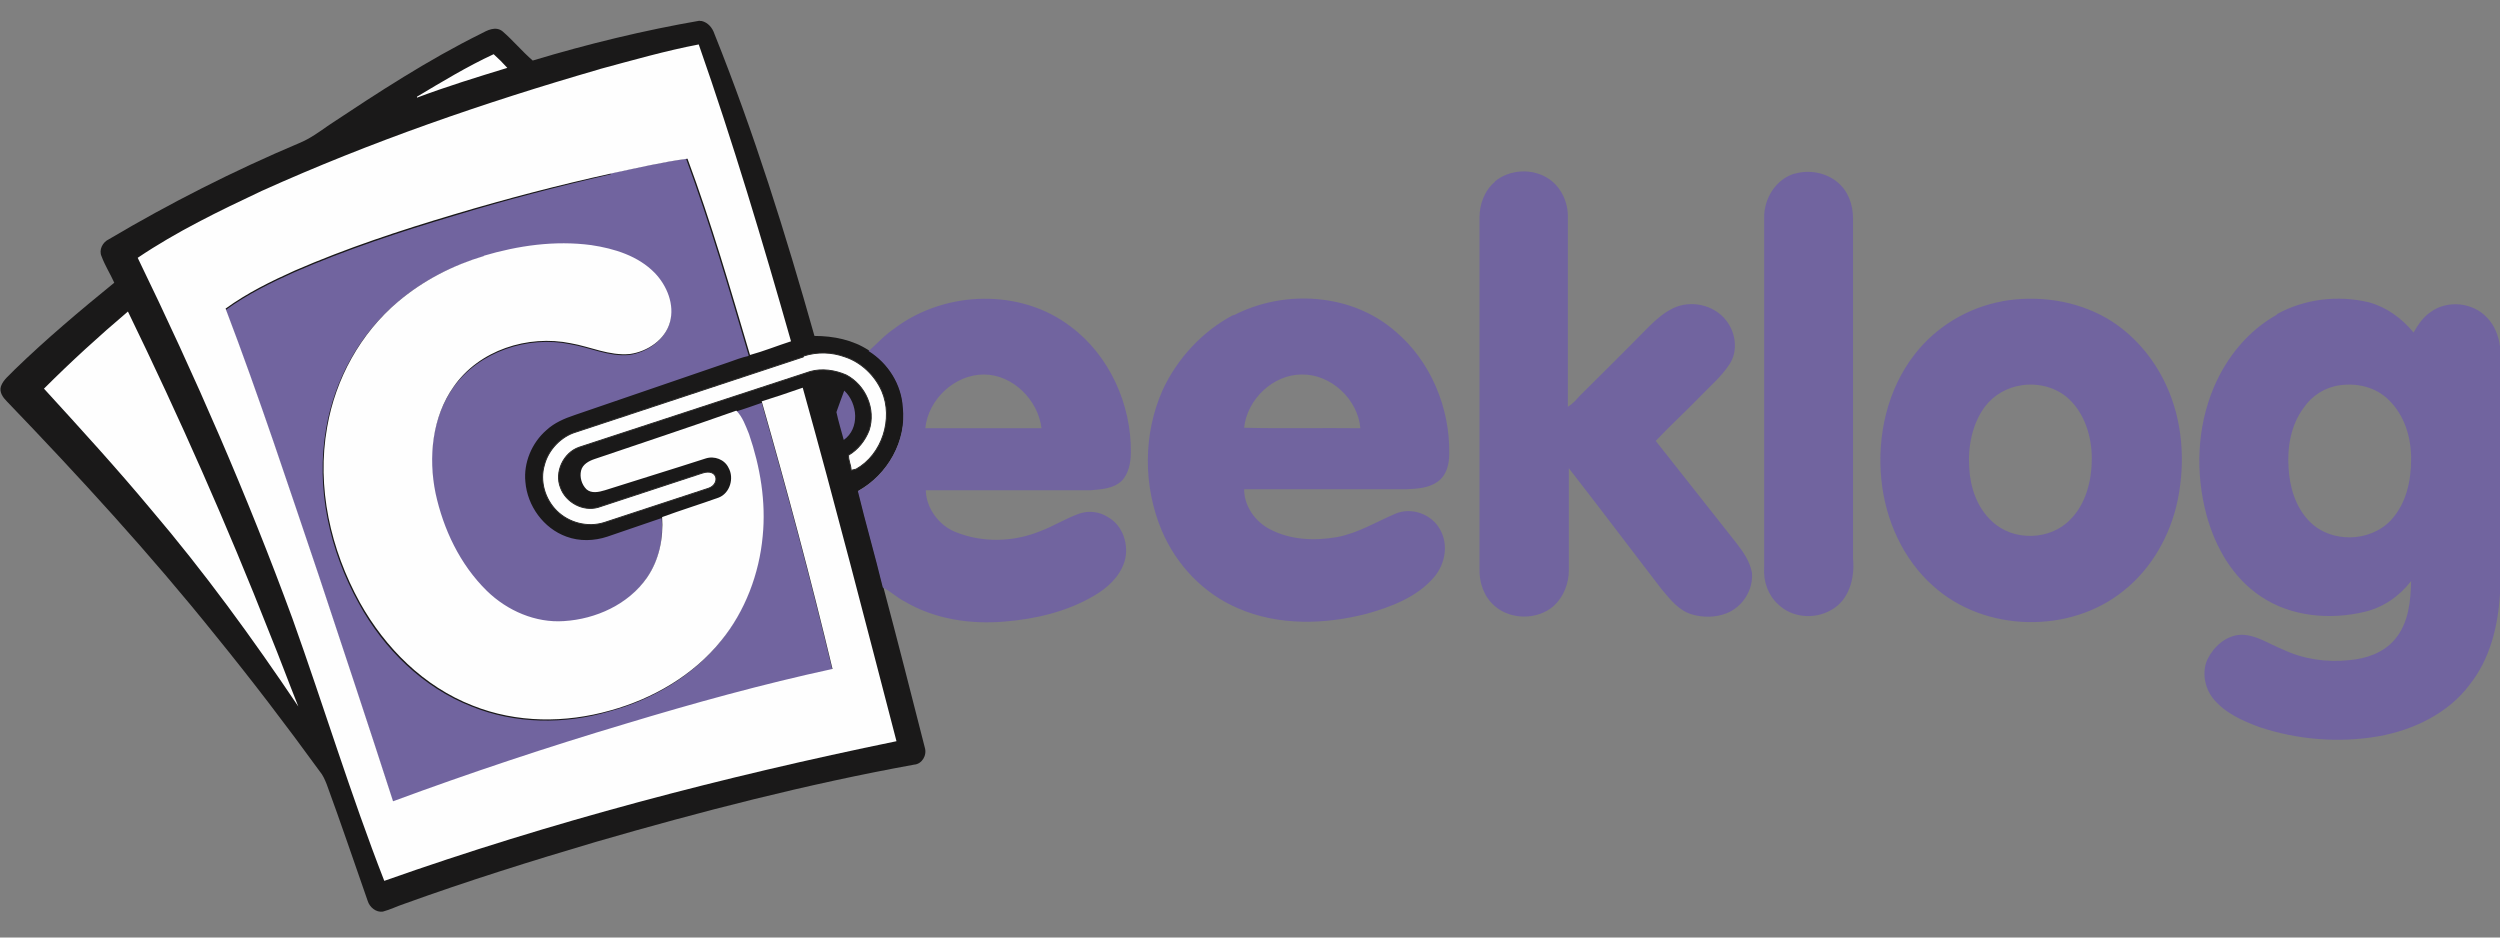 <?xml version="1.0" encoding="UTF-8"?><svg id="_x31_" xmlns="http://www.w3.org/2000/svg" version="1.1" viewBox="0 0 512 192"><rect x="0" y="0" width="512" height="192" fill="#808080" stroke="none"/><!--Generator: Adobe Illustrator 29.0.1, SVG Export Plug-In . SVG Version: 2.1.0 Build 192)--><defs><style>.st0, .st1 {
        fill: #fefefe;
      }

      .st0, .st1, .st2, .st3 {
        fill-rule: evenodd;
      }

      .st1 {
        stroke: #2b2a29;
        stroke-miterlimit: 22.9;
        stroke-width: .2px;
      }

      .st2 {
        fill: #71649f;
      }

      .st3 {
        fill: #1a1919;
      }</style></defs><path class="st3" d="M143.2,4.3h.5c1.3.3,2.2,1.4,2.6,2.6,8.1,20.2,14.6,41,20.5,61.9,3.9,0,7.9.8,11.2,3,3.9,2.5,6.7,6.8,7,11.5.7,7-3.2,13.9-9.2,17.2,1.6,6.6,3.5,13.1,5.1,19.7,2.9,10.9,5.7,21.9,8.5,32.9.5,1.6-.6,3.4-2.2,3.5-22,4-43.7,9.6-65.1,15.8-13.2,3.9-26.3,8-39.3,12.7-1.5.5-2.9,1.2-4.4,1.6-1.4.2-2.7-.9-3.1-2.2-2.8-8-5.5-16-8.4-23.9-.4-1-.8-1.9-1.4-2.6-6.9-9.5-14-18.8-21.4-27.9-13.4-16.7-27.9-32.5-42.7-47.9-.8-.8-1.6-1.9-1.2-3.1.5-1.4,1.8-2.3,2.8-3.4,6.5-6.3,13.4-12.1,20.4-17.8-.8-1.8-1.9-3.5-2.6-5.4-.6-1.3.2-2.9,1.5-3.5,12.5-7.4,25.5-14,39-19.7,2.2-.9,4.1-2.3,6.1-3.7,10.1-6.7,20.2-13.3,31.1-18.7,1.3-.7,3-1.6,4.4-.5,2.2,1.9,4,4.1,6.2,6,11.3-3.4,22.8-6.2,34.4-8.2Z"/><path class="st2" d="M125,35.5c5.2-1.1,10.3-2.3,15.5-3,4.9,13.2,8.8,26.7,12.8,40.2v.2c-1.4.3-2.7.8-4.1,1.3-10.5,3.6-21,7.2-31.5,10.8-2.1.7-4.2,1.6-5.8,3.1-3,2.6-4.7,6.7-4.3,10.6.4,4.9,3.7,9.5,8.4,11.2,2.7,1,5.7.9,8.4,0,3.7-1.3,7.4-2.5,11.1-3.8.4,4.3-.5,8.8-3.1,12.4-3.8,5.5-10.4,8.5-17,8.9-5.9.4-11.6-2.2-15.8-6.2-5.5-5.3-8.9-12.5-10.5-20-1.5-7.4-.7-15.5,3.7-21.8,5.3-7.4,15.3-10.7,24-8.9,4.1.7,7.9,2.6,12.1,2.2,3.5-.5,7.1-2.9,8.2-6.5,1-3.7-.7-7.5-3.1-10.1-3.4-3.5-8.3-5.1-13-5.7-7.4-1-14.9.1-22.1,2.2-6.4,1.9-12.5,5-17.6,9.4-7.7,6.5-12.8,15.8-14.5,25.7-2.2,12.3.7,25.1,6.7,35.9,5.1,9.3,13.1,17.2,23.1,21.1,8.9,3.6,19,3.7,28.2,1,8.8-2.4,17-7.2,22.7-14.3,4.9-6.1,7.8-13.7,8.5-21.4.7-7.1-.4-14.2-2.8-20.9-.7-1.7-1.3-3.5-2.6-4.8,1.8-.5,3.6-1.2,5.4-1.8,5.2,18.2,10.1,36.4,14.5,54.8-14.3,3.1-28.4,7-42.3,11.2-16.1,4.8-32,10.1-47.7,15.9-5-15.5-10.1-30.8-15.2-46.2-6.2-18.3-12.2-36.6-19.1-54.7,4.4-3.2,9.3-5.6,14.2-7.8,10.6-4.6,21.5-8.2,32.6-11.5,10.5-3.2,21.2-6,32.1-8.5h0ZM306.1,37.2c3.1-2.6,7.9-2.8,11.2-.5,2.5,1.7,3.9,4.9,3.8,7.9v38.7c1-.6,1.7-1.4,2.4-2.2,4.3-4.3,8.7-8.6,13-13,1.9-1.9,3.7-3.8,6.2-5,3.6-1.7,8.3-.7,10.8,2.5,2,2.5,2.5,6.3.7,9-1.7,2.6-4.1,4.6-6.2,6.8-2.9,3-6,5.8-8.9,8.9,5.5,7,11,13.9,16.5,20.9,1.4,1.8,2.8,3.8,3.2,6.1.3,3.5-1.9,7-5.2,8.3-2.3.9-4.9.9-7.2.2-2.6-.8-4.3-3-6-5-6.4-8.3-12.7-16.7-19.1-24.9,0,7,0,13.9,0,20.9,0,2.7-1.1,5.5-3.1,7.3-3.3,2.9-8.8,2.9-12.1,0-2.2-1.9-3.2-4.8-3.1-7.7V44.5c0-2.6,1-5.5,3.2-7.3h0ZM367.5,35.6c2.9-.9,6.4-.3,8.8,1.7,2.2,1.8,3.2,4.6,3.2,7.4v69.7c.4,4-.8,8.6-4.6,10.6-3.4,1.9-7.9,1.5-10.7-1.2-2.1-1.9-3.1-4.7-2.9-7.6V44.7c-.1-4,2.4-8.1,6.4-9.2h0ZM183.4,67.1c10.3-7.6,25.6-8.1,35.9-.2,7.9,5.9,12.4,15.9,12.3,25.7,0,2-.4,4.4-1.9,5.9-1.7,1.6-4.1,1.7-6.3,1.9-11.3,0-22.5,0-33.8,0,.1,3.8,2.8,7.3,6.2,8.6,5.5,2.2,11.8,2,17.2-.2,2.7-1,5.2-2.6,8-3.6,2-.7,4.2-.4,5.9.7,3.1,1.7,4.4,5.8,3.4,9.1-1,3.2-3.6,5.5-6.4,7.1-5.5,3.2-11.9,4.7-18.2,5.2-7,.6-14.3-.5-20.4-4.1-1.6-.8-2.9-2.1-4.5-2.9-1.6-6.6-3.5-13.1-5.1-19.7,6.1-3.4,10-10.3,9.2-17.2-.3-4.7-3-9-7-11.5,1.8-1.6,3.4-3.4,5.4-4.7h0ZM189.5,87.7c7.9,0,15.9,0,23.8,0-.7-5.8-5.9-11-11.8-11-6,0-11.4,5.1-12,11h0ZM252.6,64.6c10.4-5.4,24.1-4.6,33.1,3.2,7.3,6.1,11.3,15.8,11.1,25.2,0,2-.5,4.3-2.3,5.6-1.9,1.4-4.3,1.5-6.5,1.6h-33.2c0,3.4,2.2,6.6,5.3,8.2,4.2,2.2,9.1,2.4,13.7,1.6,4.3-.8,8-3.1,12-4.8,3.3-1.4,7.4.1,9.1,3.2,1.8,3.1,1.1,7.1-1.2,9.8-3.5,4.1-8.8,6.1-13.8,7.5-8.6,2.2-18,2.5-26.3-1.1-7.1-3-12.7-8.9-15.7-16-3.8-9.1-3.8-19.7.2-28.7,3-6.5,8.2-12.1,14.5-15.4h0ZM254.8,87.6c7.9.2,15.9,0,23.8.1-.5-5.9-6-11.1-12-11-5.9,0-11.2,5.1-11.8,10.9h0ZM410,61.7c7.3-1.3,15.1-.2,21.5,3.5,5.3,3.1,9.5,8,12.1,13.6,3.4,7.3,4,15.7,2.4,23.6-1.5,7.2-5.3,14-11.1,18.6-11,8.9-28.5,8.5-39-1-6.2-5.5-9.8-13.6-10.6-21.8-.9-8.9,1.2-18.4,6.8-25.6,4.4-5.7,10.9-9.6,18-10.9h0ZM414.1,78.9c-3,.4-5.8,2-7.6,4.4-2.6,3.5-3.5,8.2-3.2,12.5.2,4,1.6,8.2,4.7,11,4.3,4.1,11.9,3.9,16-.4,3.2-3.2,4.4-8,4.4-12.5,0-4.4-1.4-9.1-4.7-12.2-2.6-2.4-6.2-3.3-9.7-2.8h0ZM466.2,64.4c5.7-3.2,12.6-4,18.9-2.5,3.7,1,6.8,3.3,9.2,6.2.9-1.6,2-3.2,3.5-4.2,3.4-2.5,8.6-2,11.5,1.1,1.6,1.6,2.4,3.8,2.7,5.9v50.7c-.4,6.6-2,13.3-6.2,18.6-4.4,5.9-11.5,9.3-18.7,10.6-8.2,1.4-16.6.7-24.4-1.9-3.5-1.3-7.1-2.9-9.5-5.9-1.7-2.2-2.3-5.4-1.1-8,1.3-2.6,3.8-4.9,6.9-5,3.1,0,5.7,1.9,8.5,3,4.2,2,9,2.7,13.6,2.2,3.5-.3,7.1-1.5,9.4-4.3,2.8-3.3,3.2-7.8,3.3-11.9-2.4,3.1-5.7,5.4-9.5,6.3-7.1,1.7-15.1,1-21.2-3.1-5.8-3.8-9.4-10.1-11.2-16.7-2.3-8.6-2-17.9,1.5-26.2,2.6-6.1,7-11.6,13-14.9h0ZM479.2,78.9c-3,.4-5.7,2.1-7.4,4.6-2.6,3.5-3.4,8-3.1,12.3.2,3.9,1.4,8,4.2,10.9,4.4,4.6,12.5,4.4,16.8-.2,3.1-3.4,4.1-8,4.1-12.5,0-4.4-1.3-8.9-4.6-12.1-2.6-2.6-6.4-3.5-10-3h0ZM172.9,80c-.5,1.4-1.1,2.9-1.6,4.4.4,1.9,1,3.8,1.5,5.7,3.3-2.3,2.9-7.5.1-10.1Z"/><path class="st0" d="M9,79.6c5.5-5.5,11.3-10.8,17.2-15.8,10.5,21.6,20.3,43.7,29.1,66.1,2,4.9,3.8,9.8,5.8,14.8-9.4-14-19.3-27.6-30.2-40.4-7-8.4-14.4-16.5-21.8-24.6h0ZM99,52.4c7.1-2.1,14.6-3.2,22.1-2.2,4.7.7,9.6,2.2,13,5.7,2.5,2.6,4.1,6.5,3.1,10.1-1,3.6-4.6,6-8.2,6.5-4.2.4-8.1-1.5-12.1-2.2-8.8-1.8-18.8,1.4-24,8.9-4.4,6.2-5.2,14.5-3.7,21.8,1.6,7.4,5,14.6,10.5,20,4.2,4.1,10,6.6,15.8,6.2,6.5-.4,13.2-3.4,17-8.9,2.5-3.6,3.4-8.1,3.1-12.4,3.8-1.4,7.7-2.6,11.6-4,2.3-.9,3.2-4,2-6.1-.8-1.7-2.9-2.5-4.7-1.9-6.8,2.2-13.7,4.3-20.6,6.5-1.3.4-2.8.7-3.8-.2-1-1-1.4-2.5-1.1-3.8.3-1.3,1.6-2,2.8-2.4,9.7-3.3,19.4-6.5,29-9.9,1.3,1.3,1.9,3.1,2.6,4.8,2.3,6.7,3.5,13.9,2.8,20.9-.7,7.7-3.6,15.4-8.5,21.4-5.7,7.1-14,11.9-22.7,14.3-9.2,2.6-19.2,2.6-28.2-1-10-3.9-17.9-11.8-23.1-21.1-6-10.9-8.9-23.6-6.7-35.9,1.7-9.9,6.8-19.2,14.5-25.7,5.2-4.4,11.3-7.5,17.7-9.4h0ZM85.4,19.8c5.2-3.1,10.3-6.2,15.7-8.7,1,.9,1.9,1.8,2.8,2.8-6.2,1.9-12.4,3.8-18.5,6.1v-.2h0ZM122.7,14.2c-23.5,6.8-46.7,14.8-69.1,24.9-8.7,4.1-17.4,8.3-25.4,13.7,11.7,24.1,22.5,48.8,31.7,73.9,6.4,17.9,11.9,36,18.8,53.7,34.2-12.1,69.4-21.3,104.9-28.6-6.3-24.2-12.5-48.4-19.2-72.4-2.8,1-5.6,1.9-8.4,2.8,5.2,18.2,10.1,36.4,14.5,54.8-14.3,3.1-28.4,7-42.3,11.2-16.1,4.8-32,10.1-47.7,15.9-5-15.5-10.1-30.8-15.2-46.2-6.2-18.3-12.2-36.6-19.1-54.7,4.4-3.2,9.3-5.6,14.2-7.8,10.6-4.6,21.5-8.2,32.6-11.5,10.7-3.2,21.4-6,32.3-8.4,5.2-1.1,10.3-2.3,15.5-3,4.9,13.2,8.8,26.7,12.8,40.2,2.9-.8,5.6-1.9,8.4-2.8-5.8-20.4-11.9-40.8-18.9-60.8-6.8,1.3-13.4,3.2-20.1,5Z"/><path class="st1" d="M164.6,72.9c2.8-.9,5.8-.8,8.5.2,3.3,1.1,6.1,3.8,7.5,7,2.4,5.6.1,13-5.3,16-.2,0-.7.2-1,.2,0-1.1-.6-2-.5-3.1,1.9-1.1,3.4-3,4.2-5.1,1.4-4.3-.7-9.2-4.7-11.3-2.3-1-5-1.4-7.4-.7l-47.3,15.5c-3.2,1.1-5.1,5.1-3.8,8.3,1.1,3,4.6,4.9,7.7,4l21.3-7c3.3-1.1,3.7,2.3,1.3,3.1l-21.3,7c-3.4,1.1-7.3.1-9.8-2.4-2.4-2.4-3.5-6.1-2.5-9.4.8-3.1,3.4-5.8,6.4-6.7l46.6-15.4Z"/></svg>
